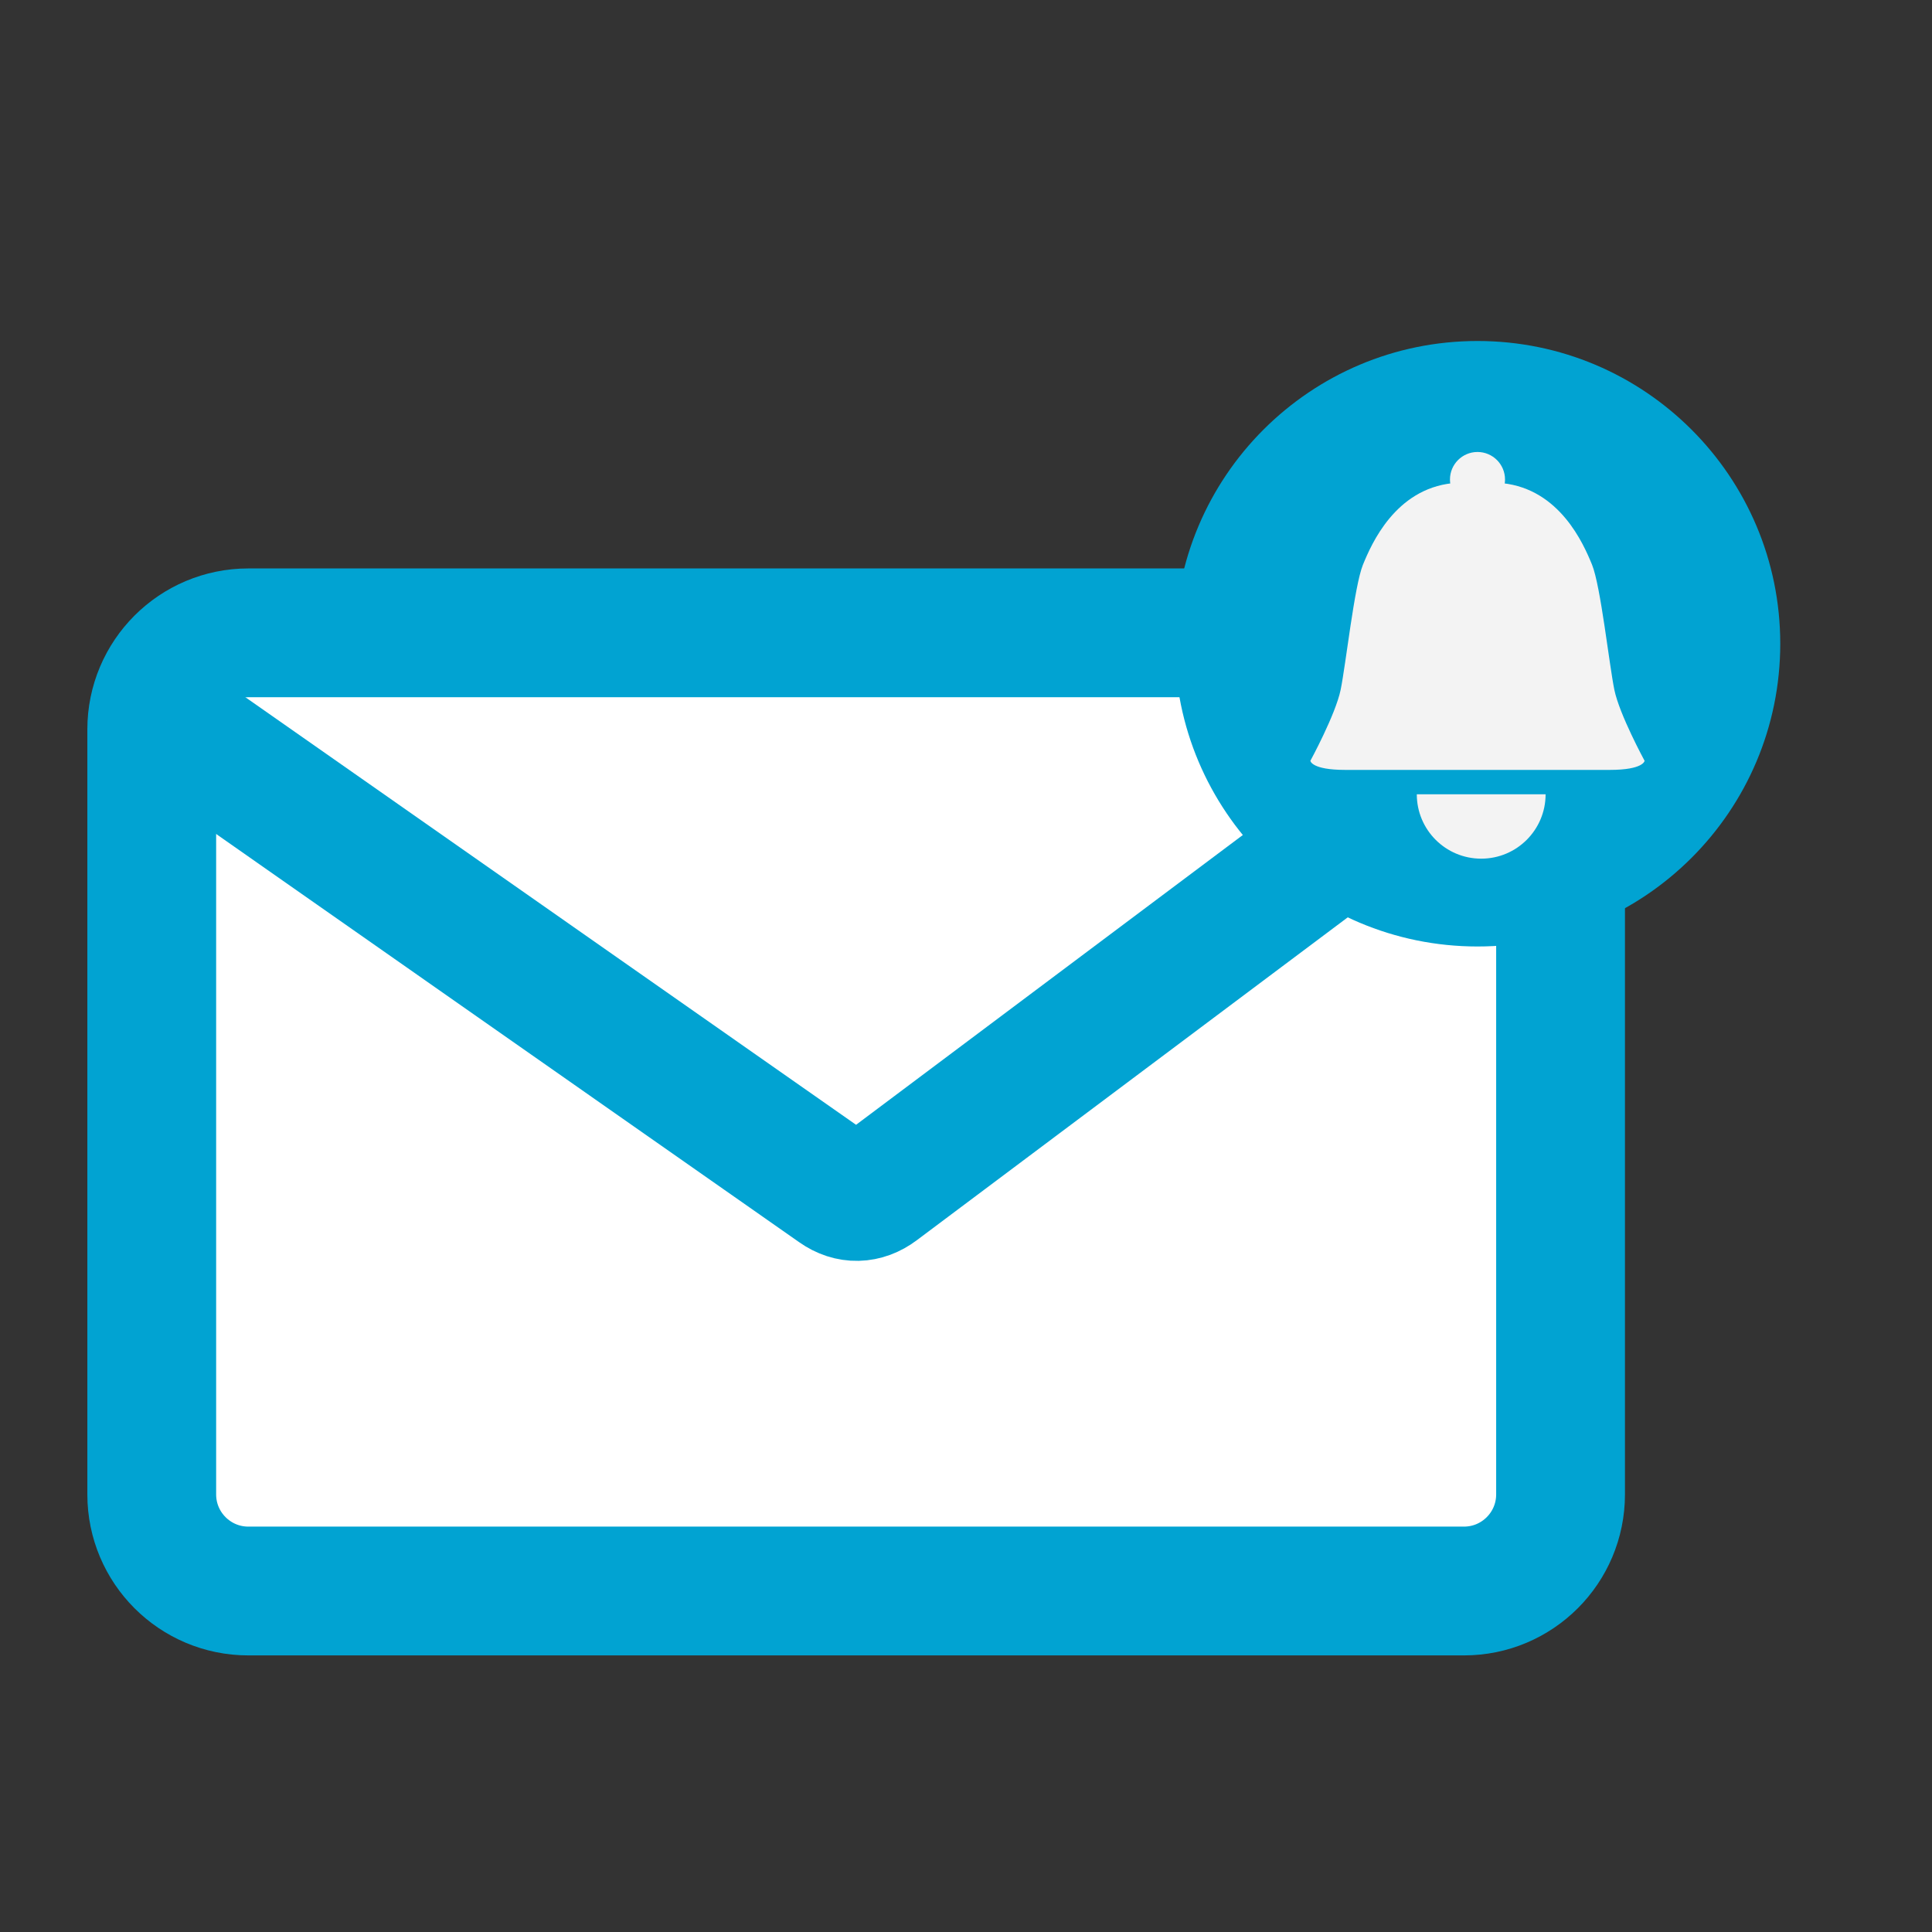 <svg width="90" height="90" viewBox="0 0 90 90" fill="none" xmlns="http://www.w3.org/2000/svg">
<rect x="0" y="0" width="90" height="90" fill="#333333" stroke="none"/>
<path d="M68.197 29.48H11.569C9.084 29.48 7.069 31.494 7.069 33.98V69.615C7.069 72.1 9.084 74.115 11.569 74.115H68.197C70.683 74.115 72.697 72.1 72.697 69.615V33.98C72.697 31.494 70.683 29.48 68.197 29.48Z" fill="white" stroke="#01A3D2" stroke-width="6" stroke-miterlimit="10"/>
<path d="M7.745 33.561L38.961 55.417C39.587 55.858 40.289 55.84 40.905 55.377L71.505 32.45" fill="white"/>
<path d="M7.745 33.561L38.961 55.417C39.587 55.858 40.289 55.84 40.905 55.377L71.505 32.45" stroke="#01A3D2" stroke-width="6" stroke-miterlimit="10"/>
<path d="M68.828 44.091C76.617 44.091 82.931 37.777 82.931 29.988C82.931 22.199 76.617 15.885 68.828 15.885C61.039 15.885 54.725 22.199 54.725 29.988C54.725 37.777 61.039 44.091 68.828 44.091Z" fill="#01A3D2"/>
<path d="M69.998 35.865C69.998 35.865 73.413 35.865 74.988 35.865C76.563 35.865 76.612 35.442 76.612 35.442C76.612 35.442 75.442 33.291 75.204 32.139C74.966 30.987 74.565 27.297 74.165 26.311C73.764 25.326 72.657 22.793 69.998 22.509H67.657C64.998 22.793 63.891 25.326 63.49 26.311C63.09 27.297 62.69 30.983 62.451 32.139C62.212 33.291 61.042 35.442 61.042 35.442C61.042 35.442 61.092 35.865 62.667 35.865H69.998Z" fill="#F3F3F3"/>
<path d="M68.827 23.62C69.536 23.62 70.11 23.046 70.11 22.338C70.11 21.63 69.536 21.055 68.827 21.055C68.119 21.055 67.545 21.63 67.545 22.338C67.545 23.046 68.119 23.62 68.827 23.62Z" fill="#F3F3F3"/>
<path d="M72 37C72 38.656 70.659 40 69 40C67.341 40 66 38.656 66 37H72Z" fill="#F3F3F3"/>
</svg>
